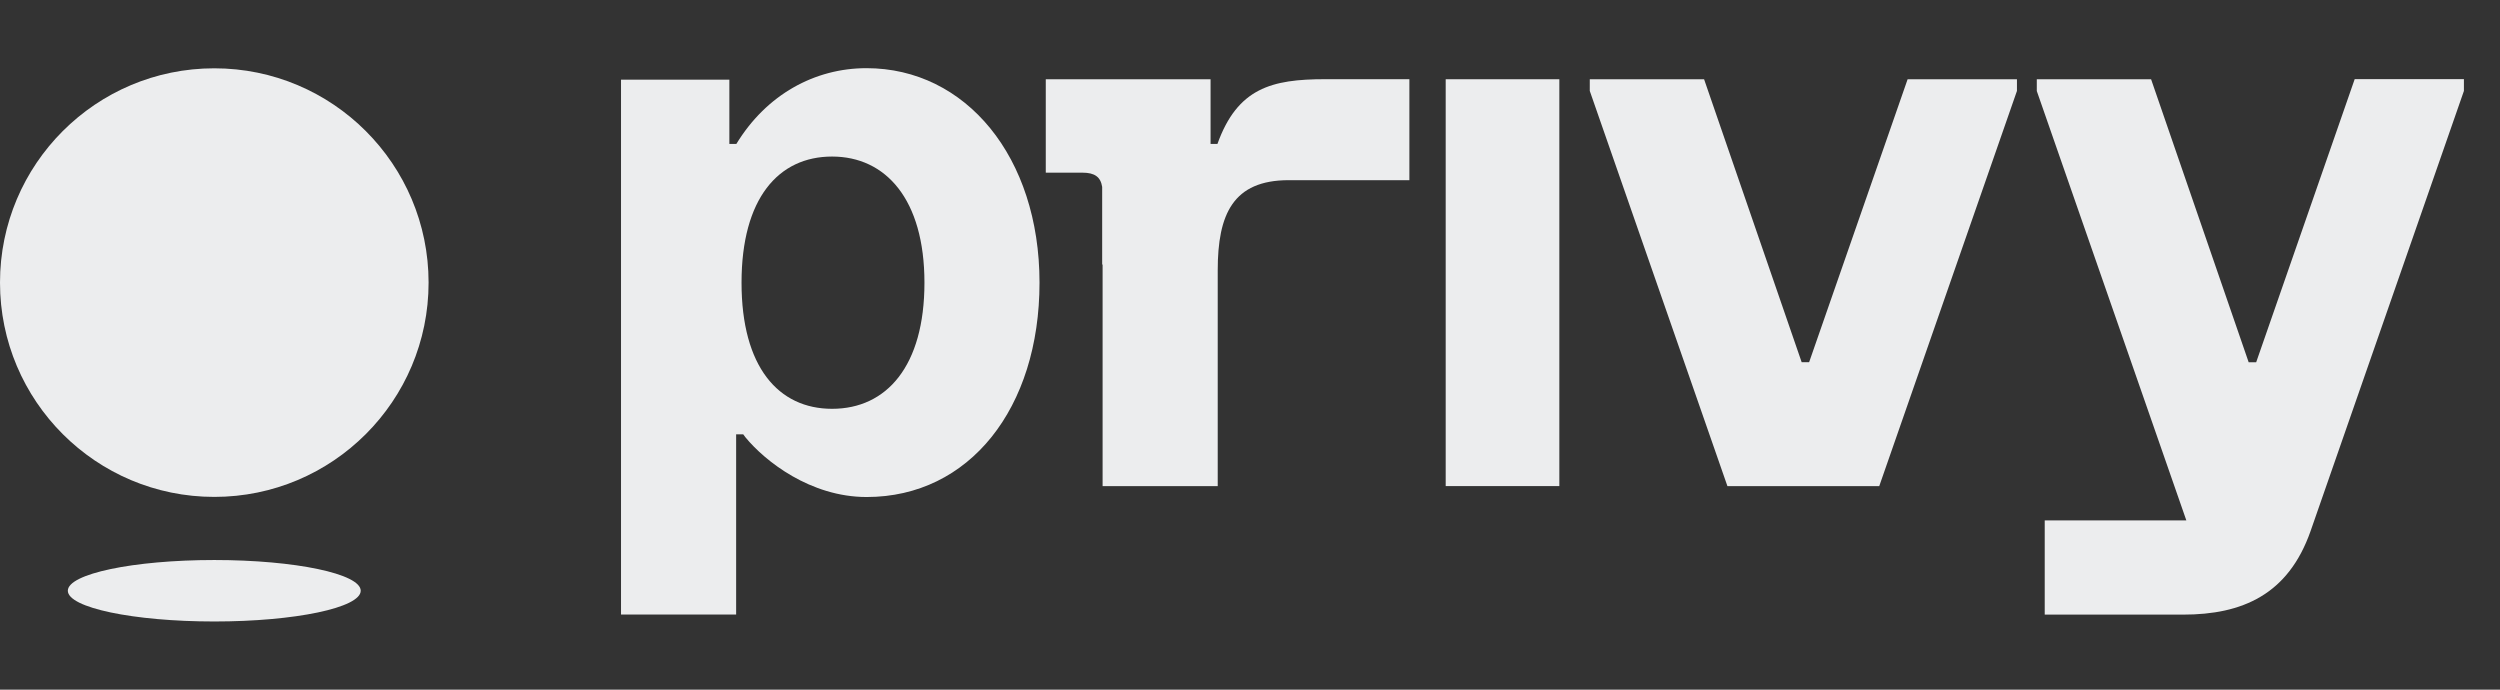 <svg width="145" height="40" viewBox="0 0 145 40" fill="none" xmlns="http://www.w3.org/2000/svg">
<rect x="0" y="0" width="145" height="40" fill="#333333" stroke="none"/>
<g clip-path="url(#clip0_4769_3704)">
<path fill-rule="evenodd" clip-rule="evenodd" d="M104.932 21.009H104.497L98.837 4.596H92.207V5.274L100.191 28.196H108.996L116.983 5.274V4.596H110.642L104.929 21.009H104.932Z" fill="#ECEDEE"/>
<path d="M90.442 4.596H83.85V28.193H90.442V4.596Z" fill="#ECEDEE"/>
<path fill-rule="evenodd" clip-rule="evenodd" d="M136.566 4.593H136.571L130.858 21.012H130.423L124.763 4.596H118.134V5.279L126.807 30.182H118.594V35.648H126.62C130.048 35.648 132.718 34.492 134.013 30.803C134.187 30.311 142.907 5.274 142.907 5.274V4.591H136.566V4.593Z" fill="#ECEDEE"/>
<path fill-rule="evenodd" clip-rule="evenodd" d="M50.255 3.954C47.257 3.954 44.456 5.481 42.708 8.349H42.303V4.62H36.019V35.641H42.696V25.19H43.106C43.15 25.253 43.195 25.317 43.24 25.369C44.366 26.739 46.996 28.827 50.267 28.827C56.221 28.827 60.292 23.681 60.292 16.393C60.292 9.105 56.019 3.954 50.255 3.954ZM48.261 23.711C45.154 23.711 43.009 21.29 43.009 16.396C43.009 11.501 45.154 9.08 48.261 9.08C51.368 9.08 53.618 11.553 53.618 16.396C53.618 21.238 51.421 23.711 48.261 23.711Z" fill="#ECEDEE"/>
<path fill-rule="evenodd" clip-rule="evenodd" d="M76.852 4.593C73.758 4.593 71.772 5.11 70.611 8.349H70.213V4.596H60.655V10.015H62.788C63.491 10.015 63.837 10.263 63.926 10.84V15.344H63.951V28.196H70.628V15.677C70.628 12.436 71.508 10.45 74.749 10.45H81.744V4.593H76.855H76.852Z" fill="#ECEDEE"/>
<path d="M12.429 28.82C19.292 28.82 24.858 23.254 24.858 16.391C24.858 9.527 19.292 3.962 12.429 3.962C5.565 3.962 -0 9.527 -0 16.391C-0 23.254 5.565 28.82 12.429 28.82Z" fill="#ECEDEE"/>
<path d="M12.428 36.046C17.119 36.046 20.922 35.245 20.922 34.263C20.922 33.282 17.122 32.481 12.428 32.481C7.735 32.481 3.934 33.282 3.934 34.263C3.934 35.245 7.735 36.046 12.428 36.046Z" fill="#ECEDEE"/>
</g>
<defs>
<clipPath id="clip0_4769_3704">
<rect width="145" height="40" fill="white" transform="translate(-0)"/>
</clipPath>
</defs>
</svg>
